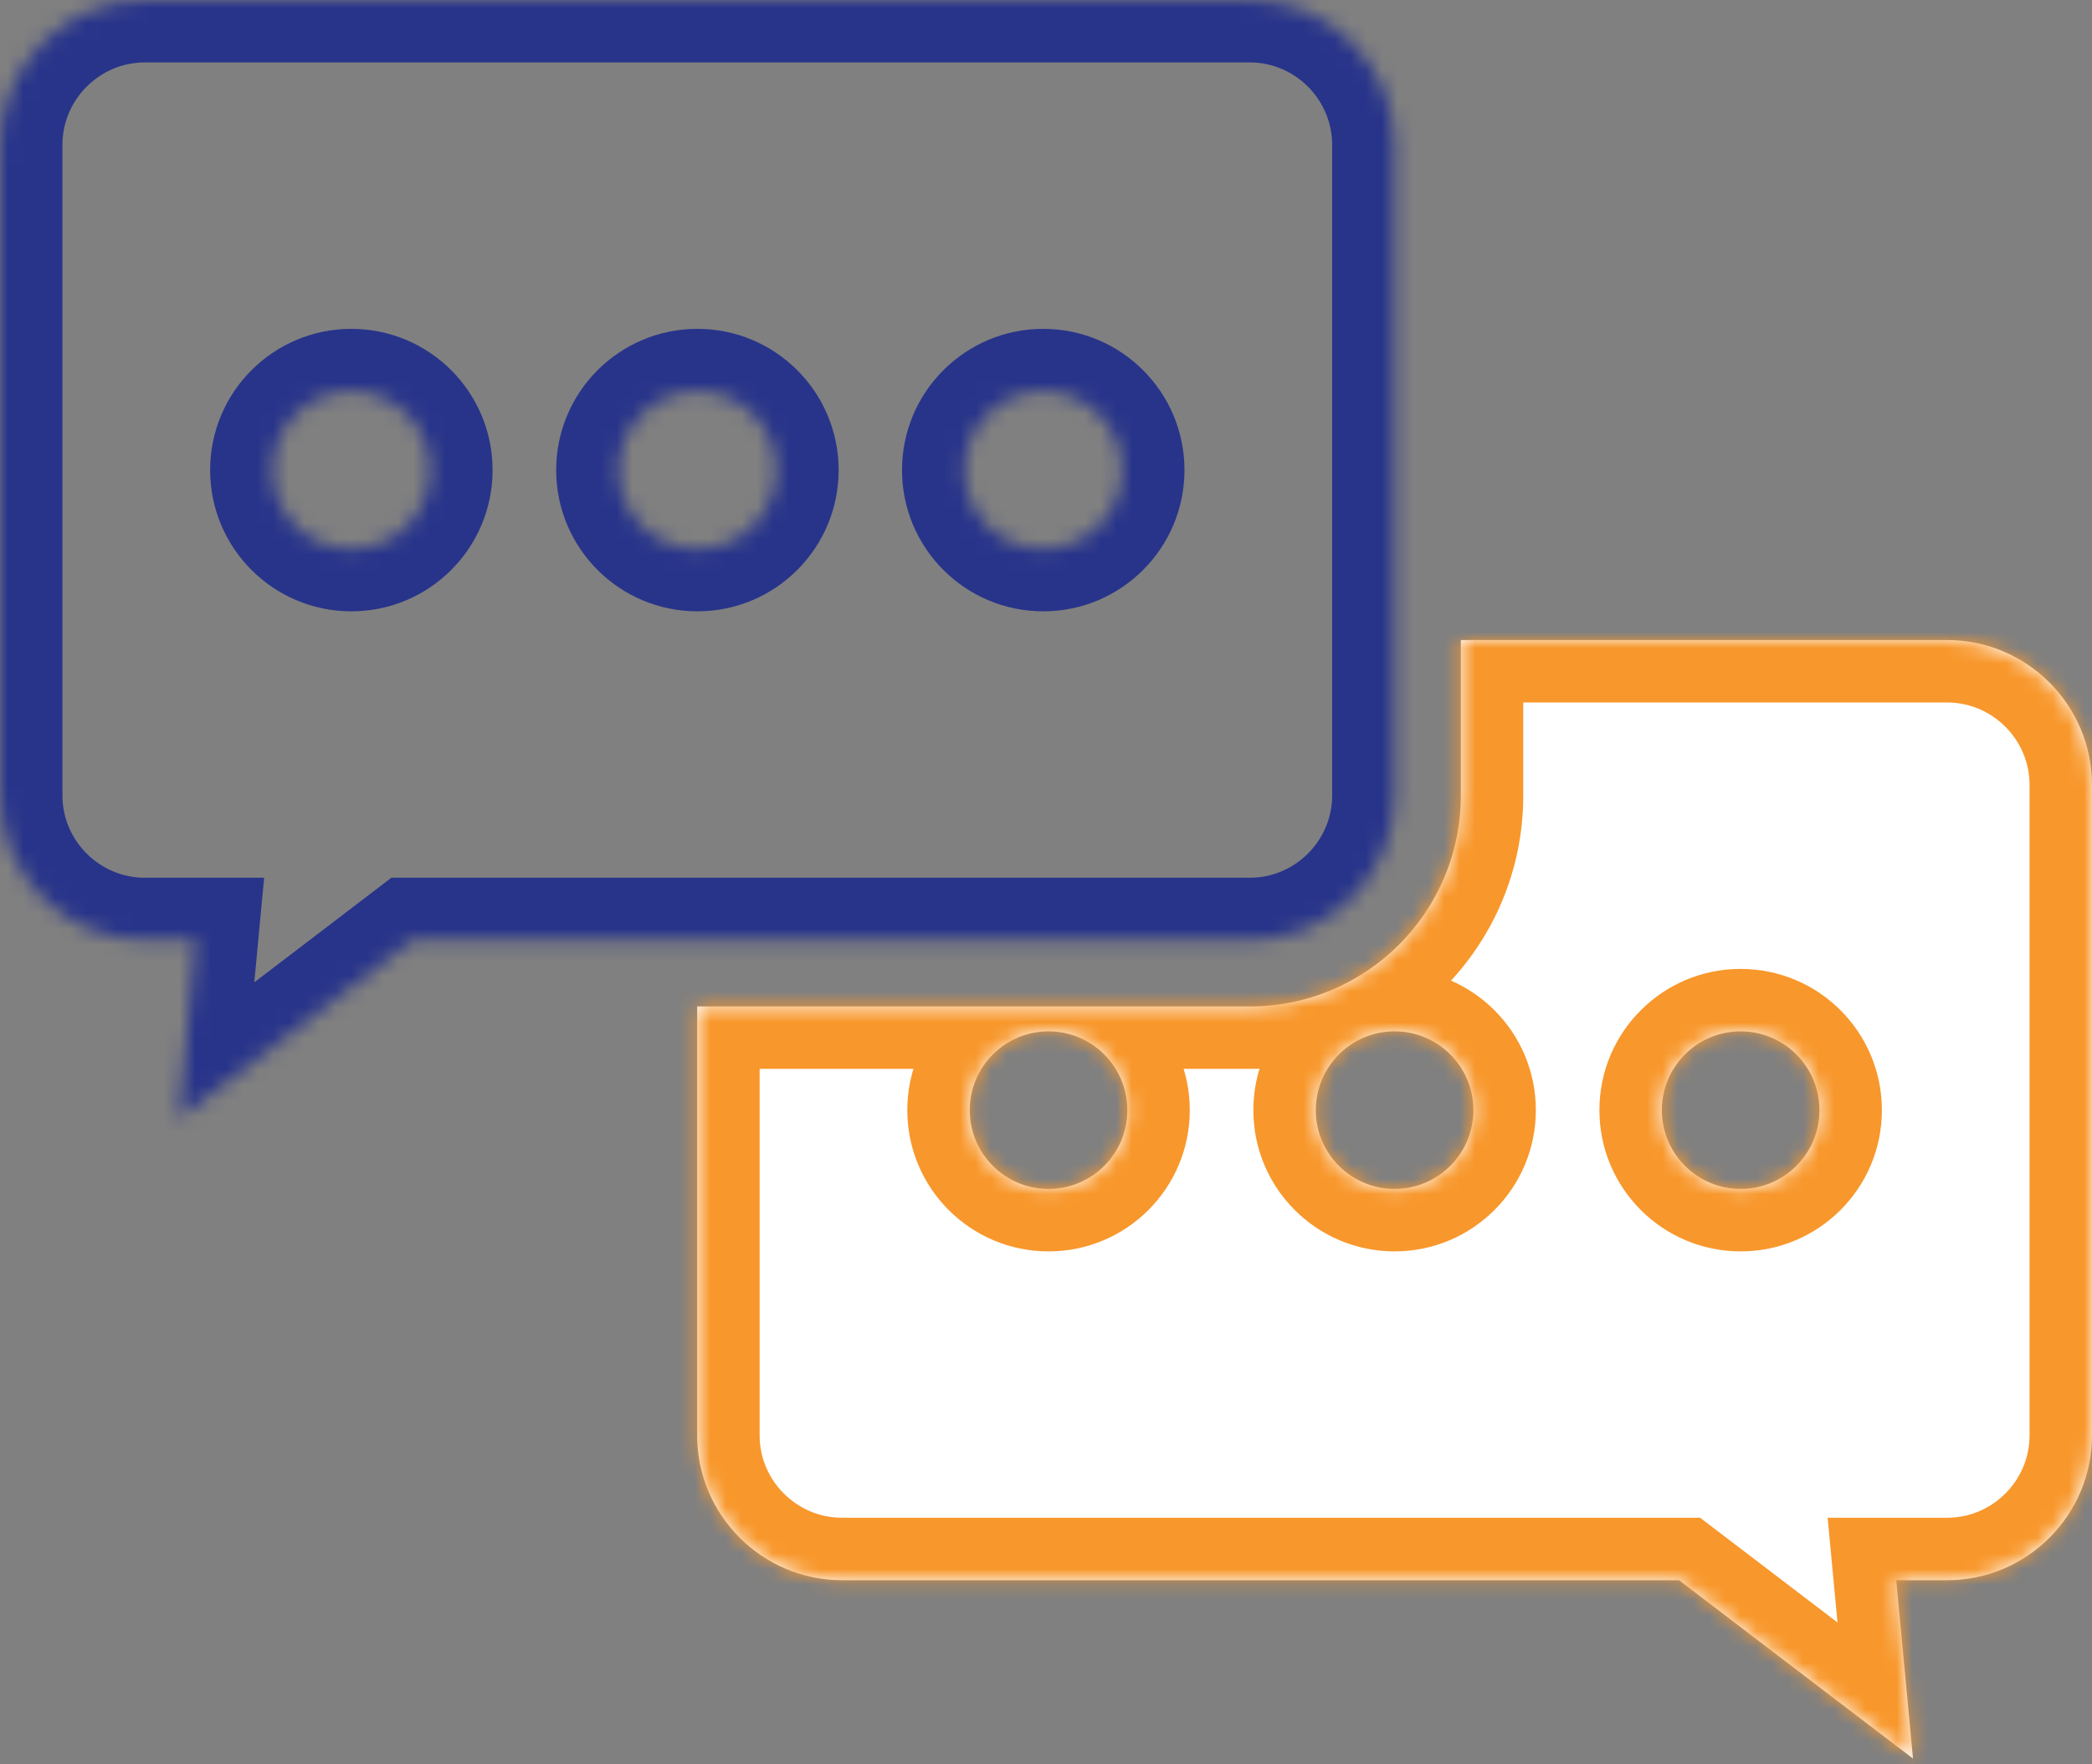 <svg width="134" height="113" viewBox="0 0 134 113" fill="none" xmlns="http://www.w3.org/2000/svg">
<rect x="0" y="0" width="134" height="113" fill="#808080" stroke="none"/>
<mask id="path-1-inside-1_2_1273" fill="white">
<path fill-rule="evenodd" clip-rule="evenodd" d="M44.657 64.463V91.958C44.657 97.047 48.828 101.217 53.931 101.217H107.55L122.535 112.64L121.461 101.217H124.726C129.83 101.217 134 97.047 134 91.944V50.269C134 45.166 129.83 40.996 124.726 40.996H93.569V50.963C93.569 58.413 87.519 64.463 80.069 64.463H44.657ZM116.542 71.108C116.542 73.895 114.282 76.154 111.495 76.154C108.708 76.154 106.448 73.895 106.448 71.108C106.448 68.32 108.708 66.061 111.495 66.061C114.282 66.061 116.542 68.32 116.542 71.108ZM89.329 76.154C92.116 76.154 94.376 73.895 94.376 71.108C94.376 68.32 92.116 66.061 89.329 66.061C86.542 66.061 84.282 68.32 84.282 71.108C84.282 73.895 86.542 76.154 89.329 76.154ZM72.209 71.108C72.209 73.895 69.95 76.155 67.163 76.155C64.375 76.155 62.116 73.895 62.116 71.108C62.116 68.321 64.375 66.061 67.163 66.061C69.95 66.061 72.209 68.321 72.209 71.108Z"/>
</mask>
<path fill-rule="evenodd" clip-rule="evenodd" d="M44.657 64.463V91.958C44.657 97.047 48.828 101.217 53.931 101.217H107.55L122.535 112.64L121.461 101.217H124.726C129.83 101.217 134 97.047 134 91.944V50.269C134 45.166 129.83 40.996 124.726 40.996H93.569V50.963C93.569 58.413 87.519 64.463 80.069 64.463H44.657ZM116.542 71.108C116.542 73.895 114.282 76.154 111.495 76.154C108.708 76.154 106.448 73.895 106.448 71.108C106.448 68.32 108.708 66.061 111.495 66.061C114.282 66.061 116.542 68.32 116.542 71.108ZM89.329 76.154C92.116 76.154 94.376 73.895 94.376 71.108C94.376 68.32 92.116 66.061 89.329 66.061C86.542 66.061 84.282 68.32 84.282 71.108C84.282 73.895 86.542 76.154 89.329 76.154ZM72.209 71.108C72.209 73.895 69.95 76.155 67.163 76.155C64.375 76.155 62.116 73.895 62.116 71.108C62.116 68.321 64.375 66.061 67.163 66.061C69.95 66.061 72.209 68.321 72.209 71.108Z" fill="white"/>
<path d="M44.657 64.463V60.463H40.657V64.463H44.657ZM107.55 101.217L109.975 98.036L108.901 97.217H107.55V101.217ZM122.535 112.64L120.11 115.821L127.373 121.357L126.518 112.265L122.535 112.64ZM121.461 101.217V97.217H117.067L117.479 101.592L121.461 101.217ZM93.569 40.996V36.996H89.569V40.996H93.569ZM48.657 91.958V64.463H40.657V91.958H48.657ZM53.931 97.217C51.033 97.217 48.657 94.834 48.657 91.958H40.657C40.657 99.26 46.622 105.217 53.931 105.217V97.217ZM107.55 97.217H53.931V105.217H107.55V97.217ZM124.96 109.459L109.975 98.036L105.125 104.399L120.11 115.821L124.96 109.459ZM117.479 101.592L118.553 113.014L126.518 112.265L125.444 100.843L117.479 101.592ZM124.726 97.217H121.461V105.217H124.726V97.217ZM130 91.944C130 94.838 127.62 97.217 124.726 97.217V105.217C132.039 105.217 138 99.256 138 91.944H130ZM130 50.269V91.944H138V50.269H130ZM124.726 44.996C127.62 44.996 130 47.375 130 50.269H138C138 42.957 132.039 36.996 124.726 36.996V44.996ZM93.569 44.996H124.726V36.996H93.569V44.996ZM97.569 50.963V40.996H89.569V50.963H97.569ZM80.069 68.463C89.728 68.463 97.569 60.622 97.569 50.963H89.569C89.569 56.203 85.31 60.463 80.069 60.463V68.463ZM44.657 68.463H80.069V60.463H44.657V68.463ZM111.495 80.154C116.491 80.154 120.542 76.104 120.542 71.108H112.542C112.542 71.686 112.073 72.154 111.495 72.154V80.154ZM102.448 71.108C102.448 76.104 106.499 80.154 111.495 80.154V72.154C110.917 72.154 110.448 71.686 110.448 71.108H102.448ZM111.495 62.061C106.499 62.061 102.448 66.111 102.448 71.108H110.448C110.448 70.53 110.917 70.061 111.495 70.061V62.061ZM120.542 71.108C120.542 66.111 116.491 62.061 111.495 62.061V70.061C112.073 70.061 112.542 70.53 112.542 71.108H120.542ZM90.376 71.108C90.376 71.686 89.907 72.154 89.329 72.154V80.154C94.325 80.154 98.376 76.104 98.376 71.108H90.376ZM89.329 70.061C89.907 70.061 90.376 70.53 90.376 71.108H98.376C98.376 66.111 94.325 62.061 89.329 62.061V70.061ZM88.282 71.108C88.282 70.53 88.751 70.061 89.329 70.061V62.061C84.333 62.061 80.282 66.111 80.282 71.108H88.282ZM89.329 72.154C88.751 72.154 88.282 71.686 88.282 71.108H80.282C80.282 76.104 84.333 80.154 89.329 80.154V72.154ZM67.163 80.155C72.159 80.155 76.209 76.104 76.209 71.108H68.209C68.209 71.686 67.741 72.155 67.163 72.155V80.155ZM58.116 71.108C58.116 76.104 62.166 80.155 67.163 80.155V72.155C66.585 72.155 66.116 71.686 66.116 71.108H58.116ZM67.163 62.061C62.166 62.061 58.116 66.112 58.116 71.108H66.116C66.116 70.53 66.585 70.061 67.163 70.061V62.061ZM76.209 71.108C76.209 66.112 72.159 62.061 67.163 62.061V70.061C67.741 70.061 68.209 70.53 68.209 71.108H76.209Z" fill="#F8972B" mask="url(#path-1-inside-1_2_1273)"/>
<mask id="path-3-inside-2_2_1273" fill="white">
<path fill-rule="evenodd" clip-rule="evenodd" d="M89.329 50.962V9.274C89.329 4.17 85.158 0 80.069 0H9.259C4.17 0 0 4.17 0 9.274V50.962C0 56.051 4.17 60.221 9.259 60.221H12.525L11.451 71.644L26.421 60.221H80.069C85.158 60.221 89.329 56.051 89.329 50.962ZM27.552 30.11C27.552 32.898 25.293 35.157 22.505 35.157C19.718 35.157 17.459 32.898 17.459 30.11C17.459 27.323 19.718 25.064 22.505 25.064C25.293 25.064 27.552 27.323 27.552 30.11ZM44.671 35.157C47.459 35.157 49.718 32.898 49.718 30.11C49.718 27.323 47.459 25.064 44.671 25.064C41.884 25.064 39.625 27.323 39.625 30.11C39.625 32.898 41.884 35.157 44.671 35.157ZM71.87 30.11C71.87 32.898 69.611 35.157 66.823 35.157C64.036 35.157 61.777 32.898 61.777 30.11C61.777 27.323 64.036 25.064 66.823 25.064C69.611 25.064 71.87 27.323 71.87 30.11Z"/>
</mask>
<path d="M12.525 60.221L16.507 60.596L16.919 56.221H12.525V60.221ZM11.451 71.644L7.468 71.269L6.612 80.367L13.877 74.824L11.451 71.644ZM26.421 60.221V56.221H25.069L23.995 57.041L26.421 60.221ZM85.329 9.274V50.962H93.329V9.274H85.329ZM80.069 4C82.945 4 85.329 6.375 85.329 9.274H93.329C93.329 1.965 87.371 -4 80.069 -4V4ZM9.259 4H80.069V-4H9.259V4ZM4 9.274C4 6.375 6.383 4 9.259 4V-4C1.957 -4 -4 1.965 -4 9.274H4ZM4 50.962V9.274H-4V50.962H4ZM9.259 56.221C6.379 56.221 4 53.842 4 50.962H-4C-4 58.26 1.961 64.222 9.259 64.222V56.221ZM12.525 56.221H9.259V64.222H12.525V56.221ZM15.433 72.018L16.507 60.596L8.543 59.847L7.468 71.269L15.433 72.018ZM23.995 57.041L9.024 68.464L13.877 74.824L28.848 63.402L23.995 57.041ZM80.069 56.221H26.421V64.222H80.069V56.221ZM85.329 50.962C85.329 53.842 82.949 56.221 80.069 56.221V64.222C87.367 64.222 93.329 58.26 93.329 50.962H85.329ZM22.505 39.157C27.502 39.157 31.552 35.107 31.552 30.11H23.552C23.552 30.689 23.083 31.157 22.505 31.157V39.157ZM13.459 30.11C13.459 35.107 17.509 39.157 22.505 39.157V31.157C21.927 31.157 21.459 30.689 21.459 30.11H13.459ZM22.505 21.064C17.509 21.064 13.459 25.114 13.459 30.11H21.459C21.459 29.532 21.927 29.064 22.505 29.064V21.064ZM31.552 30.11C31.552 25.114 27.502 21.064 22.505 21.064V29.064C23.083 29.064 23.552 29.532 23.552 30.11H31.552ZM45.718 30.11C45.718 30.689 45.249 31.157 44.671 31.157V39.157C49.668 39.157 53.718 35.107 53.718 30.11H45.718ZM44.671 29.064C45.249 29.064 45.718 29.532 45.718 30.11H53.718C53.718 25.114 49.668 21.064 44.671 21.064V29.064ZM43.625 30.11C43.625 29.532 44.093 29.064 44.671 29.064V21.064C39.675 21.064 35.625 25.114 35.625 30.11H43.625ZM44.671 31.157C44.093 31.157 43.625 30.689 43.625 30.11H35.625C35.625 35.107 39.675 39.157 44.671 39.157V31.157ZM66.823 39.157C71.82 39.157 75.87 35.107 75.87 30.11H67.87C67.87 30.689 67.401 31.157 66.823 31.157V39.157ZM57.777 30.11C57.777 35.107 61.827 39.157 66.823 39.157V31.157C66.245 31.157 65.777 30.689 65.777 30.11H57.777ZM66.823 21.064C61.827 21.064 57.777 25.114 57.777 30.11H65.777C65.777 29.532 66.245 29.064 66.823 29.064V21.064ZM75.87 30.11C75.87 25.114 71.82 21.064 66.823 21.064V29.064C67.401 29.064 67.87 29.532 67.87 30.11H75.87Z" fill="#28348A" mask="url(#path-3-inside-2_2_1273)"/>
</svg>
